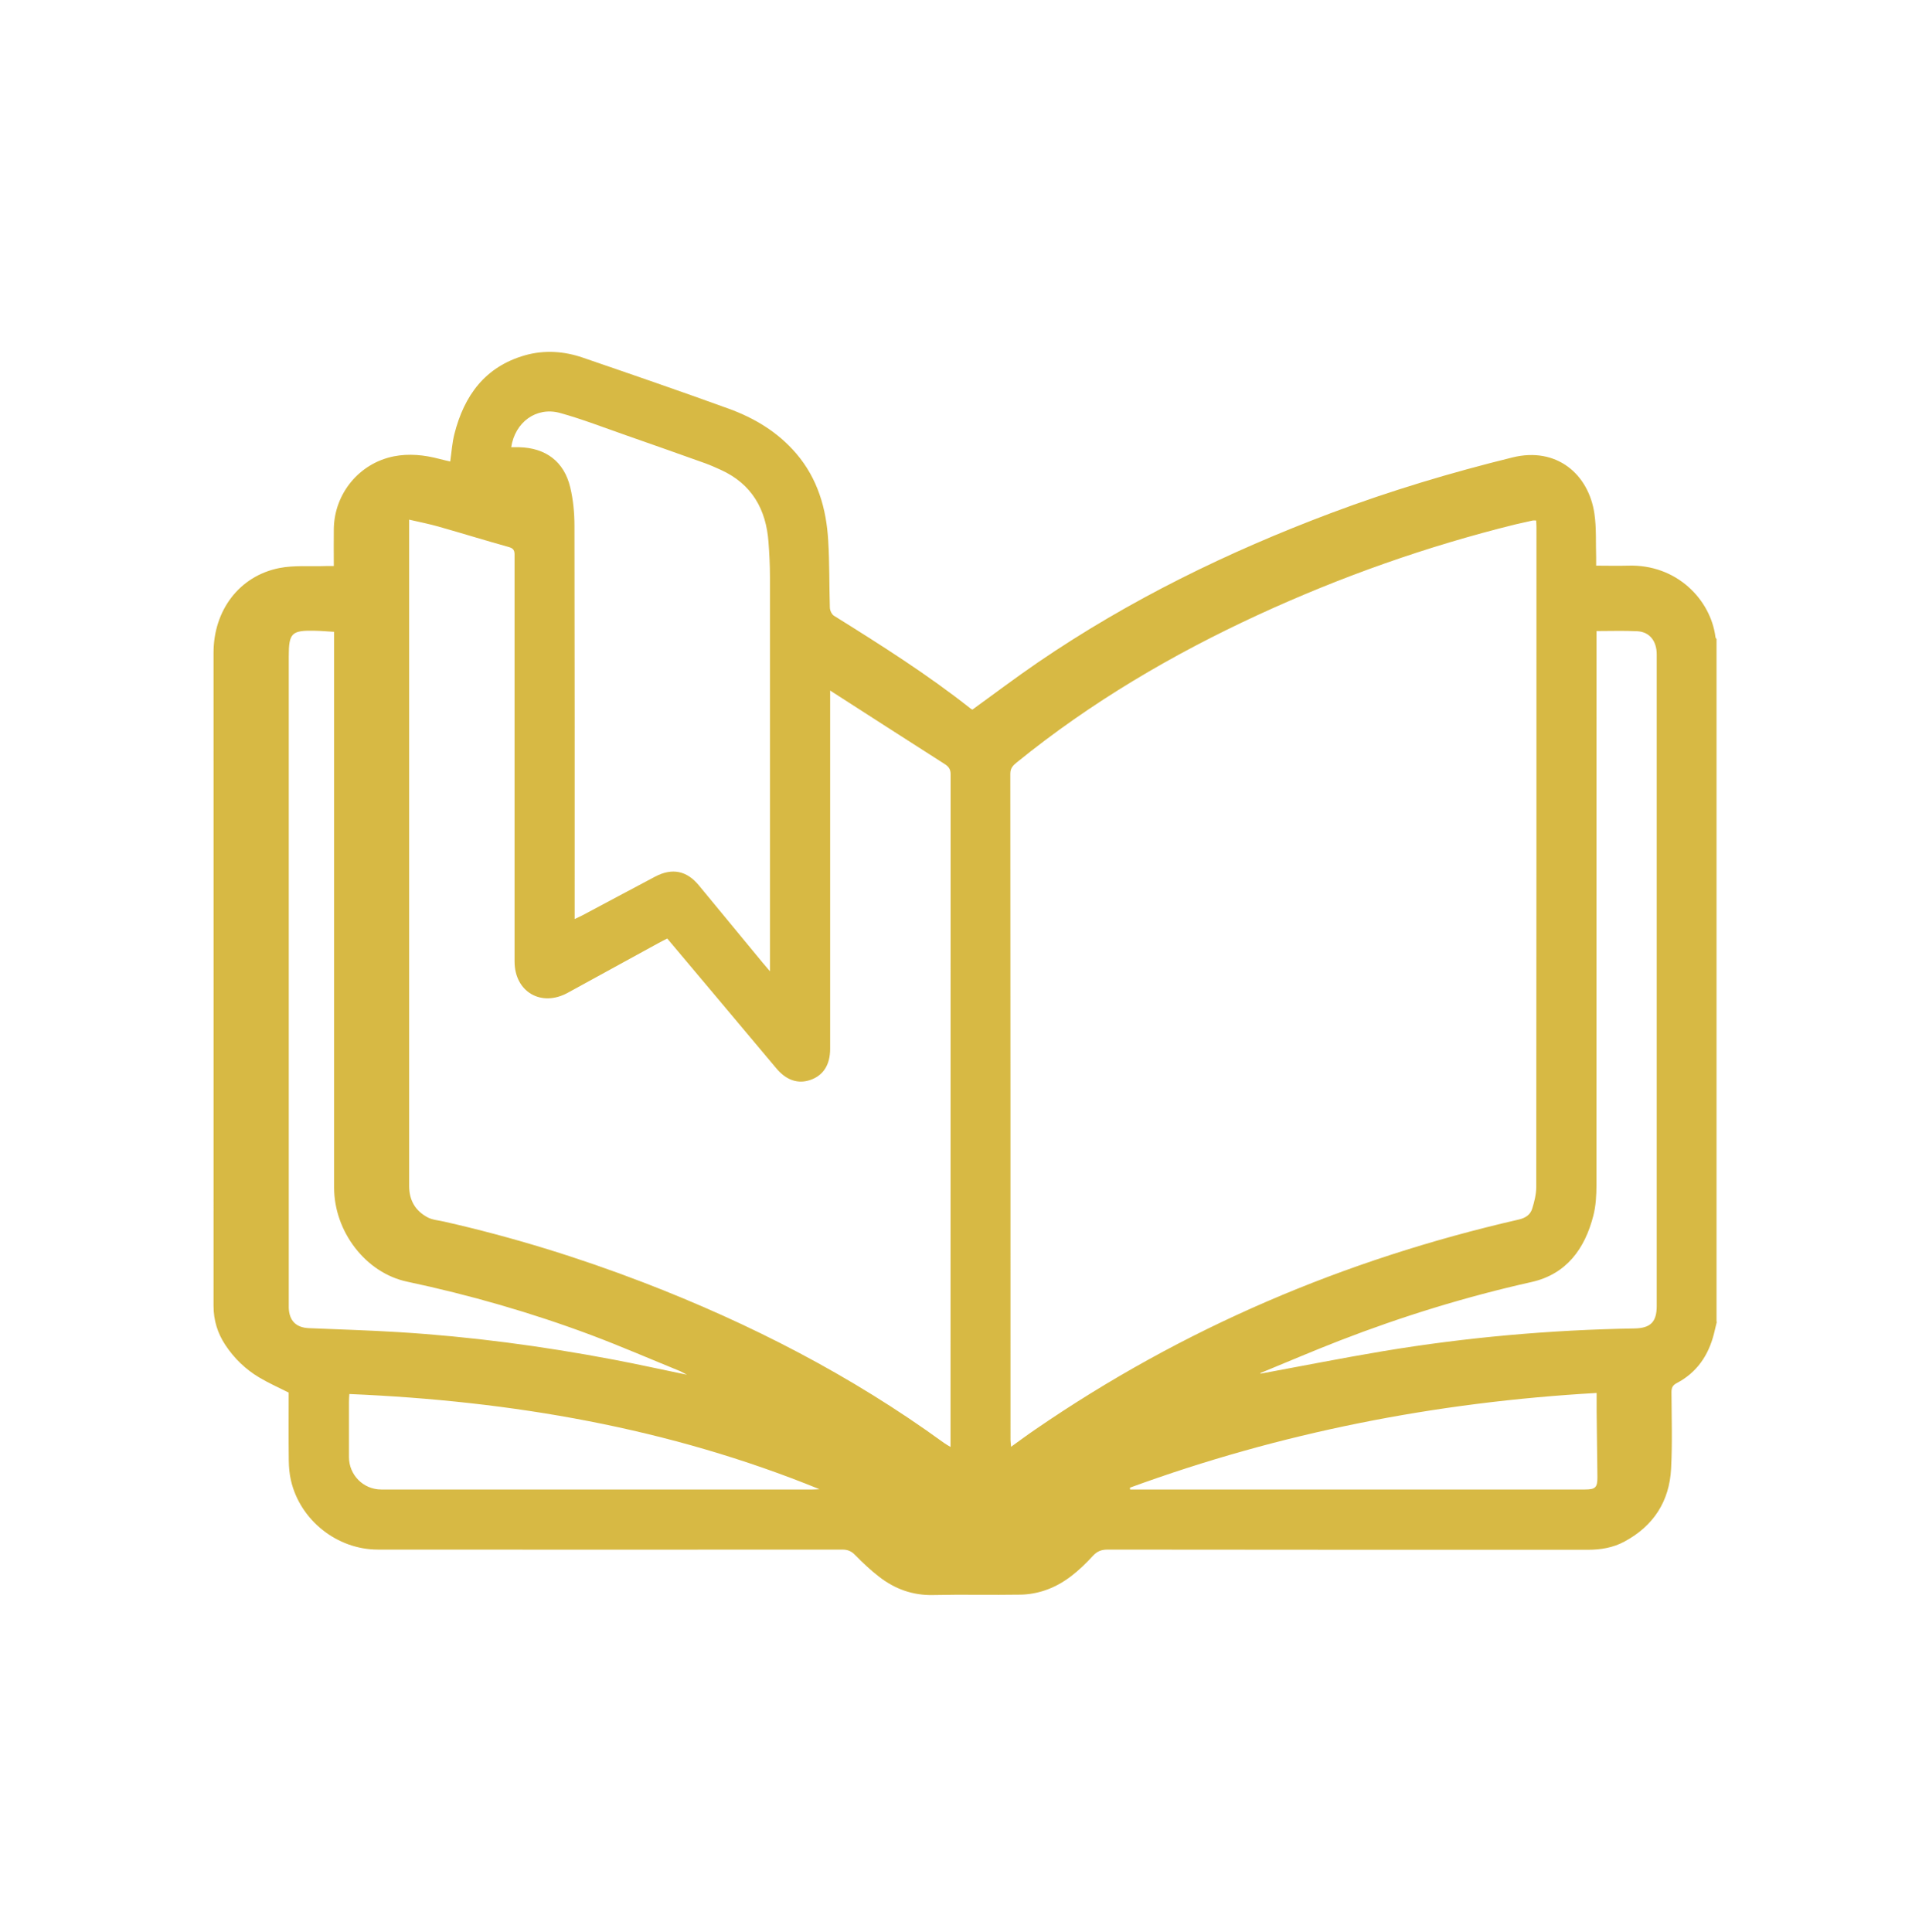 <?xml version="1.0" encoding="UTF-8"?><svg id="a" xmlns="http://www.w3.org/2000/svg" xmlns:xlink="http://www.w3.org/1999/xlink" viewBox="0 0 200 200.29"><defs><style>.d{fill:none;}.e{fill:#d7b944;}.f{clip-path:url(#c);}.g{clip-path:url(#b);}</style><clipPath id="b"><rect class="d" x="22" y="22" width="156" height="156"/></clipPath><clipPath id="c"><rect class="d" x="22" y="22" width="156" height="156"/></clipPath></defs><g class="g"><g class="f"><path class="e" d="M178,137.06c-.1,.41-.2,.83-.3,1.24-.57,2.25-1.78,4.02-3.86,5.11-.44,.23-.54,.5-.54,.95,.01,2.64,.1,5.28-.04,7.91-.17,3.39-1.82,5.95-4.84,7.57-1.18,.64-2.47,.85-3.81,.85-16.59,0-33.17,0-49.76-.02-.63,0-1.07,.15-1.52,.63-1.42,1.54-2.98,2.93-5,3.6-.8,.27-1.68,.43-2.52,.44-3.02,.05-6.04-.03-9.05,.04-2.11,.05-3.94-.61-5.57-1.86-.9-.69-1.74-1.48-2.53-2.29-.39-.4-.77-.56-1.32-.56-16.05,.01-32.11,.01-48.16,0-4.22,0-8.05-3.03-9.01-7.15-.16-.68-.22-1.4-.23-2.11-.03-2.36-.01-4.71-.01-7.02-1.05-.53-2.09-.99-3.06-1.57-1.41-.84-2.58-1.97-3.49-3.34-.82-1.23-1.24-2.58-1.24-4.08,.01-22.57,0-45.15,0-67.72,0-4.4,2.67-7.95,6.81-8.78,1.56-.31,3.23-.15,4.84-.21,.25,0,.49,0,.82,0,0-1.32-.02-2.61,0-3.89,.07-3.64,2.64-6.76,6.2-7.48,1.59-.32,3.18-.15,4.74,.26,.37,.1,.74,.18,1.13,.27,.14-.97,.2-1.92,.43-2.84,1.01-3.99,3.18-6.99,7.32-8.17,2.01-.57,4.04-.43,5.99,.24,5.05,1.73,10.1,3.47,15.12,5.29,2.7,.98,5.12,2.44,7.02,4.66,2.22,2.6,3.12,5.71,3.31,9.04,.14,2.3,.1,4.61,.17,6.92,0,.29,.19,.7,.42,.85,4.86,3.03,9.7,6.09,14.2,9.65,.06,.05,.13,.07,.17,.08,2.28-1.65,4.5-3.33,6.8-4.9,9.46-6.46,19.68-11.45,30.39-15.48,6.15-2.31,12.42-4.19,18.79-5.76,4.55-1.13,7.9,1.71,8.5,5.83,.22,1.49,.13,3.03,.18,4.55,0,.27,0,.55,0,.84,1.14,0,2.22,.03,3.3,0,5.05-.17,8.58,3.53,9.07,7.41,0,.07,.07,.13,.11,.2v70.77Zm-18.74-83.09c-.15,0-.26-.02-.35,0-.59,.13-1.19,.26-1.78,.4-9.19,2.27-18.09,5.42-26.68,9.38-8.93,4.12-17.37,9.08-25.03,15.3-.38,.31-.67,.58-.67,1.17,.02,23.03,.02,46.06,.02,69.08,0,.21,.04,.42,.06,.71,.89-.64,1.68-1.23,2.49-1.78,15.3-10.52,32.07-17.64,50.14-21.78,.7-.16,1.2-.49,1.4-1.13,.22-.71,.41-1.47,.42-2.21,.02-22.82,.02-45.65,.02-68.47,0-.22-.02-.44-.03-.67m-73.2,17.62v.87c0,12.1,0,24.19,0,36.29,0,1.65-.71,2.76-2.04,3.22-1.29,.45-2.51,.04-3.55-1.21-2.22-2.64-4.44-5.28-6.65-7.92-1.55-1.84-3.1-3.68-4.65-5.53-.28,.14-.5,.25-.72,.37-3.2,1.75-6.4,3.51-9.6,5.26-2.76,1.51-5.51-.11-5.51-3.25,0-13.97,0-27.95,0-41.92,0-.46,.06-.87-.56-1.04-2.44-.68-4.86-1.43-7.29-2.12-.98-.28-1.99-.48-3.08-.73v1.74c0,22.45,0,44.89,0,67.34,0,1.51,.65,2.59,1.93,3.27,.5,.26,1.12,.3,1.68,.43,7.05,1.59,13.94,3.72,20.68,6.31,11.07,4.26,21.54,9.64,31.15,16.63,.19,.14,.4,.25,.69,.43v-.73c0-23,0-46.01,.01-69.01,0-.54-.2-.81-.63-1.08-3.93-2.51-7.85-5.03-11.86-7.61m-33.07-25.23c.28,0,.56,0,.83,0,2.75,.07,4.65,1.48,5.29,4.15,.31,1.29,.44,2.66,.44,3.99,.03,13.26,.02,26.53,.02,39.79v.99c.36-.17,.61-.28,.84-.4,2.51-1.33,5-2.68,7.51-4,1.77-.93,3.28-.61,4.53,.91,2.21,2.68,4.42,5.36,6.63,8.04,.2,.24,.41,.48,.74,.87v-.88c0-13.34,0-26.68,0-40.02,0-1.19-.06-2.38-.15-3.57-.24-3.42-1.72-6.05-4.94-7.52-.53-.24-1.06-.48-1.61-.68-2.74-.98-5.48-1.95-8.23-2.91-2.27-.79-4.52-1.67-6.83-2.31-2.46-.68-4.68,.95-5.07,3.56m77.68,95.98s0,.04,.01,.07c4.23-.78,8.45-1.62,12.69-2.33,8.64-1.44,17.35-2.21,26.1-2.36,1.64-.03,2.29-.67,2.29-2.33,0-3.73,0-7.46,0-11.18v-56.38c0-1.38-.74-2.33-2-2.4-1.38-.07-2.77-.02-4.24-.02v1.15c0,18.77,0,37.54-.01,56.3,0,1.06-.06,2.15-.32,3.16-.88,3.45-2.8,6.08-6.42,6.89-6.79,1.52-13.41,3.56-19.88,6.07-2.76,1.07-5.48,2.24-8.21,3.36M34.63,65.51c-.71-.04-1.34-.1-1.97-.11-2.42-.06-2.72,.23-2.72,2.64v66.96c0,.2,0,.41,0,.61,.05,1.34,.76,2.04,2.08,2.1,3.09,.13,6.18,.22,9.27,.41,7.5,.46,14.93,1.45,22.31,2.85,2.48,.47,4.95,1.02,7.62,1.57-.35-.18-.52-.29-.7-.37-3.07-1.25-6.11-2.57-9.22-3.74-6.22-2.33-12.59-4.16-19.09-5.54-4.3-.91-7.57-5.2-7.57-9.76,0-18.85,0-37.69,0-56.54v-1.09m1.58,79.04c-.02,.33-.04,.58-.04,.83,0,1.9,0,3.8,0,5.7,0,1.86,1.49,3.37,3.35,3.37,14.91,0,29.82,0,44.73,0,.24,0,.47-.02,.71-.03-15.62-6.37-31.95-9.16-48.75-9.87m80.93,9.71c0,.06,.01,.13,.02,.19h.73c15.47,0,30.94,0,46.41,0,1.12,0,1.32-.21,1.31-1.32-.03-2.26-.05-4.51-.08-6.77,0-.6,0-1.2,0-1.92-16.68,.95-32.79,4.11-48.39,9.82"/></g></g></svg>